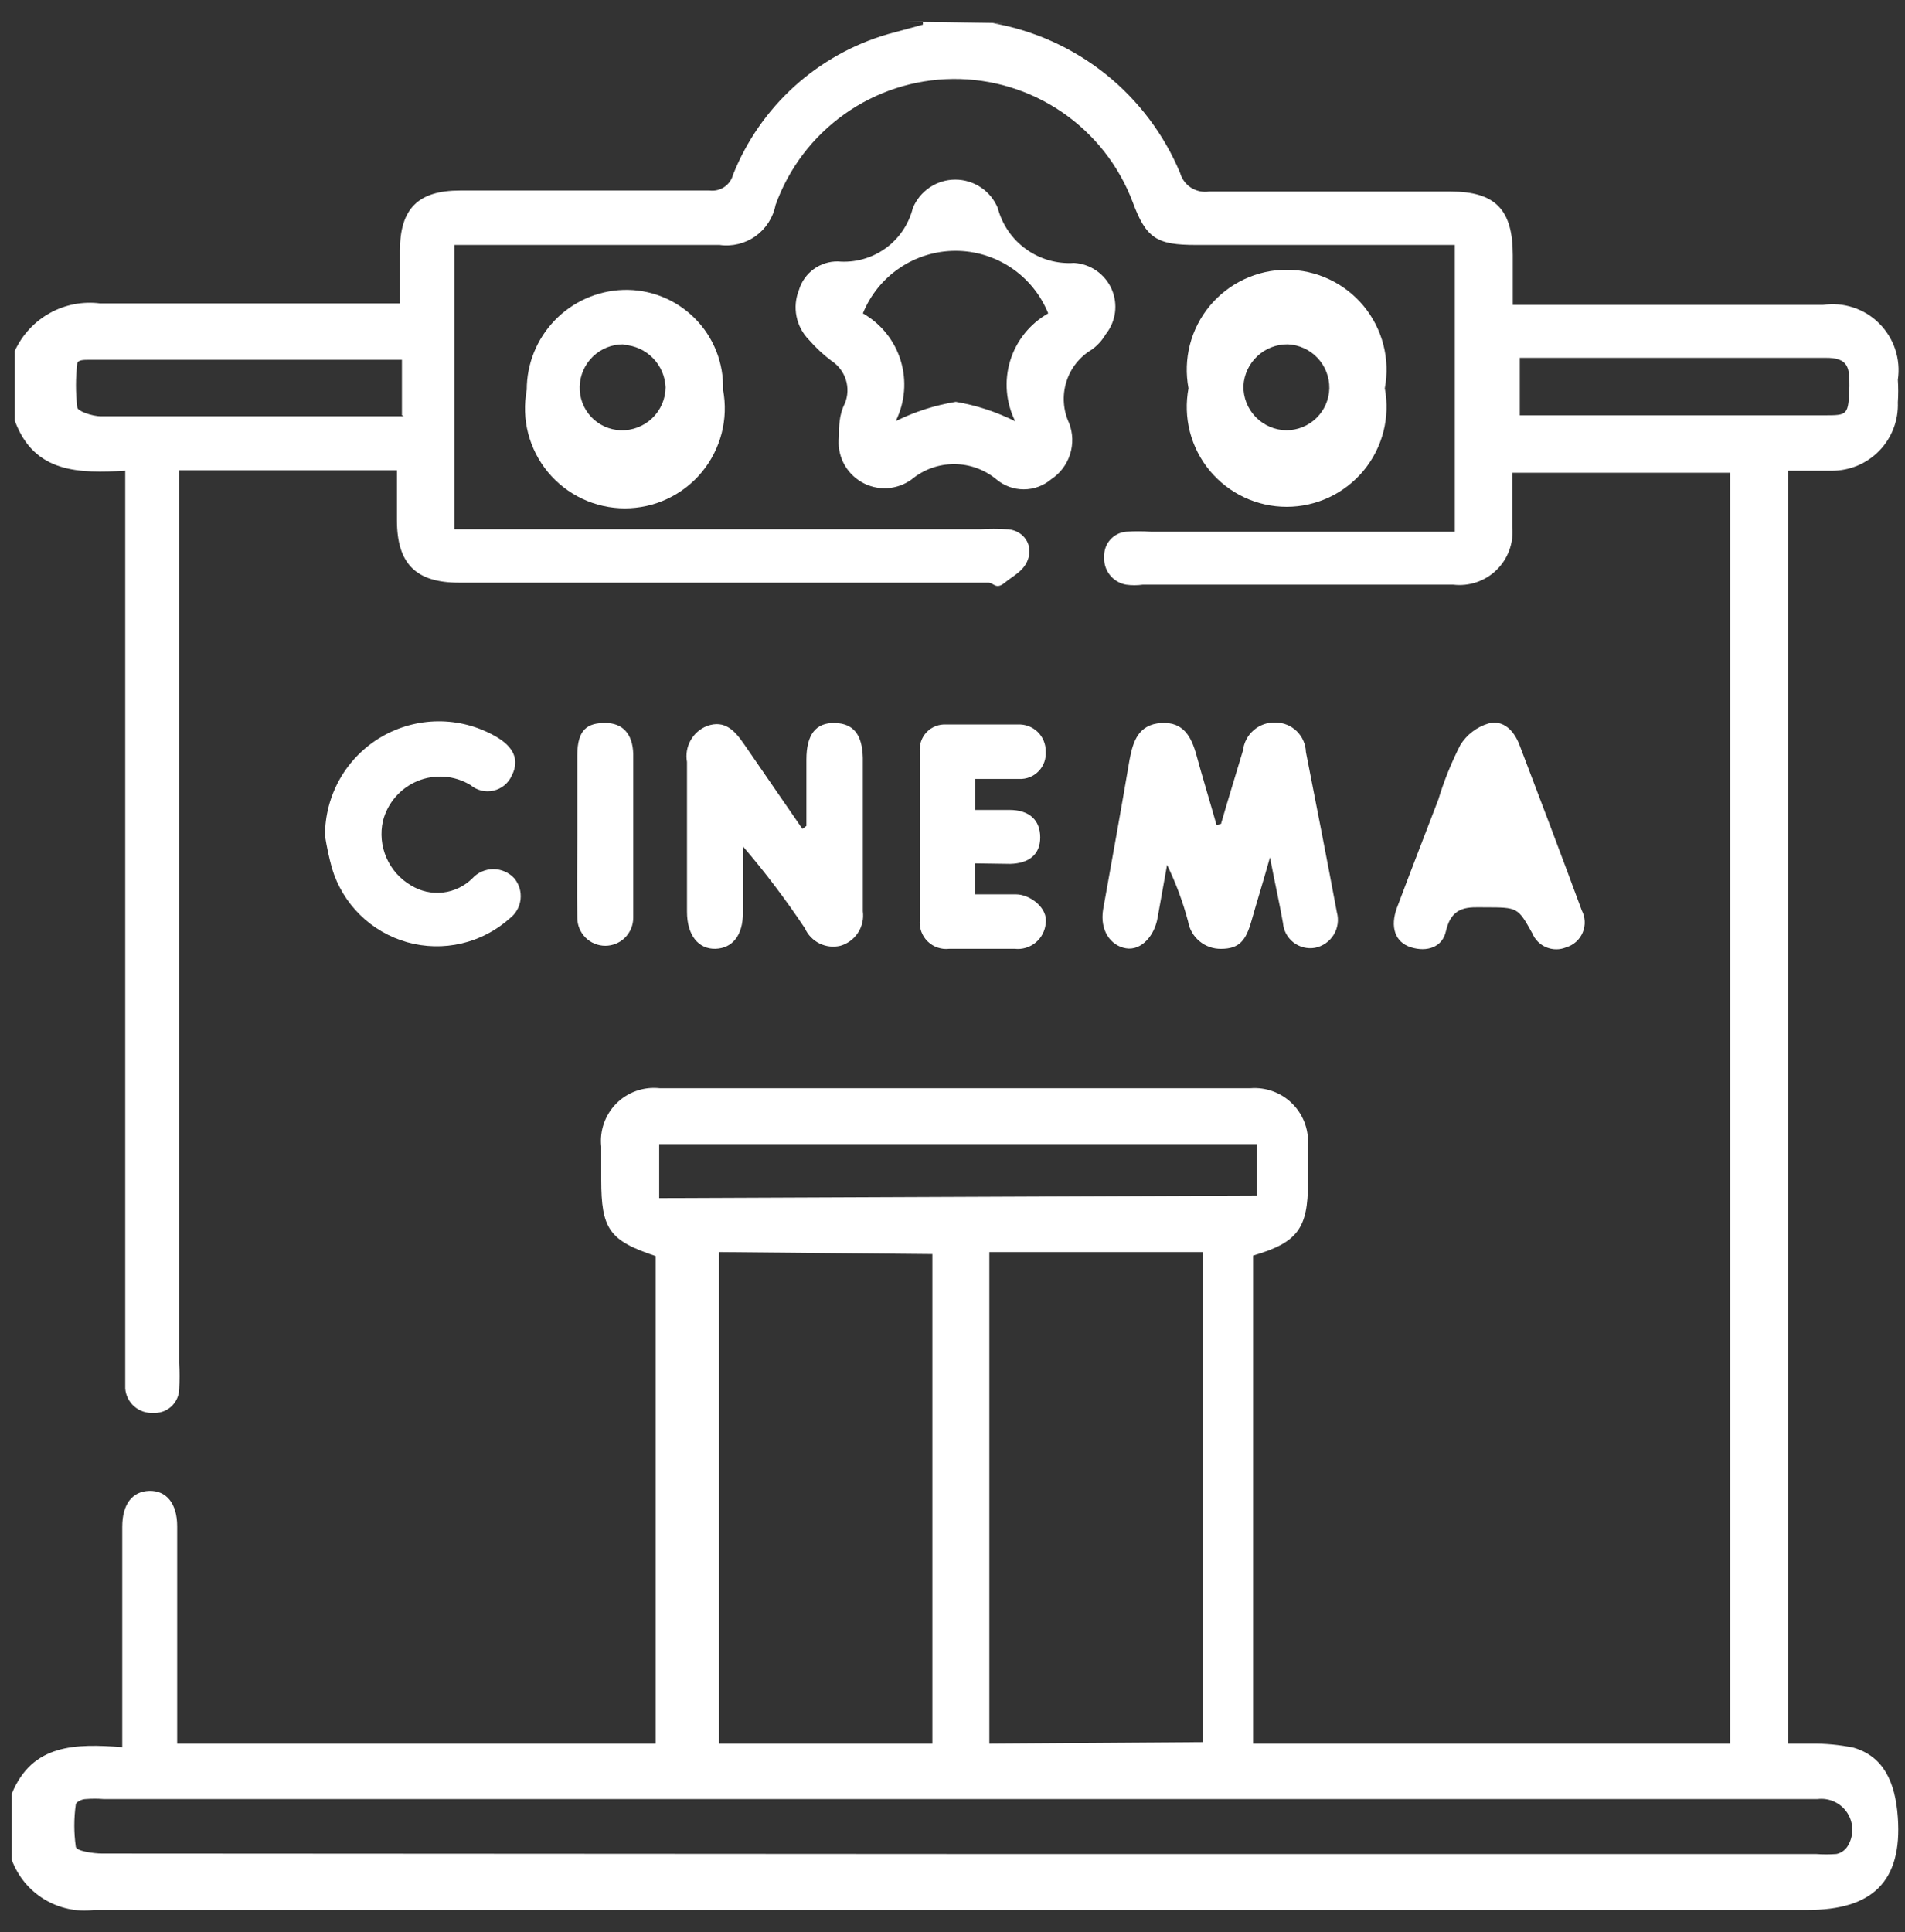 <svg width="71" height="72" viewBox="0 0 71 72" fill="none" xmlns="http://www.w3.org/2000/svg">
<rect x="0" y="0" width="71" height="72" fill="#333333" stroke="none"/>
<path d="M37.58 0.862H37.003C38.542 1.133 39.988 1.786 41.208 2.762C42.428 3.738 43.382 5.005 43.984 6.447C44.049 6.674 44.195 6.869 44.393 6.996C44.592 7.122 44.831 7.172 45.063 7.136C48.061 7.136 51.058 7.136 54.055 7.136C55.73 7.136 56.382 7.806 56.382 9.5V11.362H67.942C68.322 11.305 68.71 11.338 69.074 11.459C69.439 11.579 69.77 11.783 70.042 12.055C70.313 12.326 70.517 12.658 70.638 13.022C70.758 13.387 70.791 13.774 70.734 14.154C70.753 14.433 70.753 14.713 70.734 14.992C70.747 15.322 70.693 15.652 70.575 15.961C70.457 16.27 70.278 16.552 70.049 16.79C69.819 17.028 69.544 17.217 69.24 17.347C68.935 17.476 68.608 17.542 68.277 17.542H66.639V64.975H67.495C68.027 64.968 68.557 65.018 69.078 65.124C70.176 65.441 70.641 66.371 70.734 67.73C70.902 70.113 69.785 71.174 67.365 71.174C46.069 71.174 24.778 71.174 3.494 71.174C2.85 71.252 2.199 71.111 1.645 70.773C1.091 70.436 0.667 69.921 0.441 69.313V66.837C1.205 64.975 2.824 64.975 4.556 65.106V56.896C4.556 56.058 4.928 55.574 5.561 55.556C6.194 55.537 6.603 56.021 6.603 56.877C6.603 59.279 6.603 61.699 6.603 64.119V64.975H24.437V46.806C22.706 46.229 22.408 45.801 22.408 43.958C22.408 43.548 22.408 43.139 22.408 42.729C22.376 42.435 22.41 42.138 22.508 41.859C22.606 41.58 22.765 41.326 22.974 41.117C23.183 40.908 23.437 40.749 23.716 40.651C23.995 40.553 24.292 40.519 24.586 40.551H46.609C46.889 40.53 47.17 40.568 47.435 40.664C47.699 40.759 47.94 40.909 48.142 41.104C48.345 41.299 48.503 41.535 48.608 41.796C48.712 42.057 48.761 42.337 48.749 42.618C48.749 43.102 48.749 43.586 48.749 44.07C48.749 45.782 48.358 46.304 46.702 46.788V64.975H64.48V17.617H56.363C56.363 18.287 56.363 18.976 56.363 19.646C56.39 19.939 56.352 20.234 56.25 20.509C56.148 20.785 55.986 21.035 55.776 21.24C55.565 21.445 55.311 21.601 55.033 21.695C54.755 21.79 54.459 21.821 54.167 21.787H42.587C42.384 21.815 42.177 21.815 41.973 21.787C41.732 21.746 41.514 21.616 41.362 21.423C41.211 21.231 41.137 20.989 41.154 20.744C41.144 20.513 41.223 20.287 41.376 20.114C41.529 19.94 41.743 19.832 41.973 19.813C42.277 19.795 42.582 19.795 42.885 19.813H54.222V9.128H44.58C43.109 9.128 42.718 8.886 42.215 7.527C41.702 6.17 40.786 5.003 39.589 4.183C38.392 3.363 36.972 2.93 35.521 2.942C34.07 2.954 32.658 3.411 31.475 4.251C30.292 5.091 29.395 6.273 28.905 7.639C28.814 8.107 28.547 8.522 28.16 8.799C27.772 9.076 27.292 9.194 26.82 9.128H16.935V19.72H36.575C36.878 19.702 37.183 19.702 37.487 19.72C38.083 19.72 38.474 20.223 38.343 20.744C38.213 21.265 37.785 21.433 37.45 21.712C37.114 21.991 37.04 21.712 36.835 21.712H17.103C15.502 21.712 14.794 21.005 14.794 19.385V17.524H6.678C6.678 17.859 6.678 18.194 6.678 18.547C6.678 29.282 6.678 40.03 6.678 50.79C6.696 51.119 6.696 51.448 6.678 51.777C6.673 51.898 6.644 52.017 6.593 52.127C6.541 52.238 6.468 52.336 6.378 52.418C6.288 52.499 6.182 52.562 6.067 52.602C5.953 52.642 5.831 52.659 5.71 52.651C5.451 52.667 5.197 52.58 5.001 52.409C4.806 52.238 4.686 51.998 4.667 51.739C4.667 51.516 4.667 51.274 4.667 51.05V17.542C2.973 17.635 1.279 17.654 0.553 15.681V13.074C0.826 12.479 1.282 11.986 1.855 11.668C2.427 11.349 3.087 11.223 3.736 11.306C7.143 11.306 10.55 11.306 13.938 11.306H14.906V9.333C14.906 7.769 15.595 7.099 17.14 7.099H26.448C26.641 7.123 26.837 7.076 26.998 6.966C27.159 6.857 27.274 6.692 27.323 6.503C27.824 5.25 28.604 4.127 29.604 3.221C30.604 2.315 31.797 1.648 33.093 1.272L34.397 0.918V0.807H33.726M26.801 46.657V64.975H34.75V46.732L26.801 46.657ZM44.84 64.919V46.657H36.873V64.975L44.84 64.919ZM35.83 69.089H67.682C67.936 69.108 68.191 69.108 68.445 69.089C68.613 69.054 68.76 68.953 68.854 68.81C68.973 68.625 69.036 68.41 69.037 68.191C69.038 67.971 68.976 67.756 68.859 67.57C68.742 67.384 68.574 67.236 68.375 67.142C68.177 67.049 67.955 67.014 67.737 67.041H3.867C3.644 67.023 3.42 67.023 3.197 67.041C3.048 67.041 2.824 67.153 2.824 67.246C2.751 67.765 2.751 68.291 2.824 68.81C2.824 68.978 3.476 69.071 3.811 69.071L35.83 69.089ZM46.851 44.554V42.636H24.568V44.647L46.851 44.554ZM14.98 15.476V13.409H3.29C3.141 13.409 2.899 13.409 2.88 13.54C2.815 14.084 2.815 14.634 2.88 15.178C2.88 15.327 3.457 15.513 3.755 15.513H15.055L14.98 15.476ZM56.642 15.476H57.257H67.998C68.873 15.476 68.892 15.476 68.929 14.396C68.929 13.745 68.929 13.316 68.017 13.335C64.554 13.335 61.11 13.335 57.666 13.335H56.642V15.476Z" fill="white"/>
<path d="M31.267 16.277C31.267 15.923 31.267 15.458 31.49 15.03C31.604 14.748 31.616 14.437 31.524 14.148C31.432 13.859 31.242 13.611 30.988 13.447C30.682 13.216 30.402 12.954 30.15 12.665C29.913 12.425 29.752 12.121 29.686 11.79C29.62 11.459 29.652 11.117 29.778 10.804C29.871 10.493 30.063 10.221 30.326 10.029C30.588 9.838 30.905 9.737 31.23 9.743C31.856 9.797 32.481 9.626 32.993 9.261C33.505 8.896 33.869 8.361 34.022 7.751C34.152 7.438 34.371 7.17 34.653 6.982C34.934 6.794 35.266 6.693 35.604 6.693C35.943 6.693 36.274 6.794 36.556 6.982C36.838 7.17 37.057 7.438 37.187 7.751C37.35 8.37 37.723 8.913 38.243 9.286C38.763 9.66 39.396 9.841 40.035 9.798C40.334 9.817 40.623 9.918 40.869 10.09C41.115 10.262 41.31 10.498 41.431 10.773C41.552 11.048 41.595 11.35 41.556 11.648C41.516 11.946 41.396 12.227 41.208 12.461C41.08 12.679 40.909 12.869 40.705 13.019C40.245 13.289 39.901 13.721 39.743 14.231C39.585 14.74 39.622 15.291 39.849 15.774C39.991 16.146 40.002 16.555 39.88 16.934C39.758 17.314 39.511 17.64 39.179 17.859C38.893 18.102 38.53 18.235 38.155 18.235C37.78 18.235 37.417 18.102 37.131 17.859C36.688 17.494 36.132 17.295 35.558 17.295C34.984 17.295 34.428 17.494 33.985 17.859C33.716 18.058 33.395 18.173 33.061 18.192C32.727 18.21 32.395 18.13 32.106 17.962C31.817 17.793 31.583 17.544 31.434 17.245C31.285 16.945 31.227 16.609 31.267 16.277ZM33.408 15.681C34.108 15.338 34.854 15.099 35.623 14.974C36.394 15.104 37.14 15.349 37.838 15.7C37.489 15 37.422 14.192 37.65 13.444C37.879 12.696 38.386 12.064 39.067 11.679C38.789 10.99 38.312 10.4 37.697 9.985C37.082 9.569 36.356 9.347 35.614 9.347C34.871 9.347 34.146 9.569 33.531 9.985C32.915 10.4 32.438 10.99 32.16 11.679C32.837 12.064 33.341 12.692 33.569 13.436C33.797 14.18 33.733 14.983 33.389 15.681H33.408Z" fill="white"/>
<path d="M45.507 30.704C45.768 29.791 46.066 28.842 46.326 27.967C46.359 27.673 46.502 27.401 46.727 27.208C46.951 27.015 47.24 26.913 47.536 26.925C47.831 26.924 48.115 27.039 48.327 27.244C48.538 27.449 48.662 27.728 48.672 28.023C49.063 30.015 49.454 32.007 49.826 33.999C49.865 34.139 49.874 34.287 49.853 34.431C49.832 34.575 49.782 34.714 49.705 34.838C49.628 34.962 49.526 35.069 49.406 35.152C49.286 35.235 49.15 35.292 49.007 35.32C48.867 35.344 48.723 35.338 48.585 35.303C48.447 35.269 48.318 35.205 48.206 35.118C48.094 35.03 48.002 34.92 47.934 34.795C47.867 34.669 47.827 34.531 47.816 34.39C47.685 33.645 47.518 32.919 47.332 31.951C47.071 32.882 46.848 33.589 46.643 34.315C46.438 35.041 46.196 35.358 45.507 35.358C45.214 35.362 44.929 35.261 44.704 35.073C44.478 34.885 44.328 34.623 44.279 34.334C44.087 33.609 43.825 32.904 43.497 32.23C43.385 32.882 43.255 33.552 43.143 34.203C43.032 34.855 42.547 35.432 41.97 35.339C41.393 35.246 40.984 34.669 41.114 33.887C41.449 32.025 41.784 30.164 42.101 28.302C42.231 27.613 42.436 26.999 43.273 26.943C44.111 26.887 44.409 27.465 44.595 28.153C44.781 28.842 45.098 29.885 45.34 30.741L45.507 30.704Z" fill="white"/>
<path d="M30.055 30.777V28.301C30.055 27.37 30.408 26.923 31.116 26.942C31.823 26.961 32.139 27.389 32.158 28.245C32.158 30.107 32.158 32.061 32.158 33.96C32.196 34.239 32.132 34.522 31.978 34.758C31.825 34.994 31.591 35.167 31.32 35.245C31.059 35.307 30.783 35.276 30.542 35.157C30.301 35.038 30.108 34.839 29.999 34.593C29.292 33.529 28.521 32.51 27.69 31.54C27.69 32.359 27.69 33.178 27.69 34.016C27.69 34.854 27.299 35.338 26.666 35.356C26.034 35.375 25.605 34.854 25.605 33.979V28.394C25.555 28.119 25.602 27.835 25.738 27.591C25.874 27.346 26.09 27.157 26.35 27.054C27.02 26.812 27.392 27.24 27.727 27.724L29.906 30.889L30.055 30.777Z" fill="white"/>
<path d="M55.341 33.811C54.764 33.811 54.112 33.718 53.889 34.705C53.758 35.3 53.181 35.487 52.585 35.3C51.99 35.114 51.804 34.537 52.064 33.83C52.567 32.489 53.088 31.149 53.609 29.79C53.821 29.091 54.095 28.412 54.428 27.761C54.667 27.376 55.038 27.092 55.471 26.961C56.029 26.812 56.42 27.221 56.625 27.742C57.407 29.79 58.189 31.857 58.952 33.923C59.018 34.049 59.056 34.189 59.062 34.331C59.069 34.474 59.043 34.616 58.988 34.748C58.933 34.879 58.849 34.997 58.743 35.093C58.637 35.188 58.512 35.259 58.375 35.3C58.258 35.349 58.132 35.375 58.005 35.375C57.877 35.375 57.752 35.35 57.634 35.302C57.516 35.254 57.41 35.183 57.319 35.093C57.229 35.003 57.158 34.897 57.109 34.779C56.569 33.811 56.569 33.811 55.341 33.811Z" fill="white"/>
<path d="M23.224 10.803C23.718 10.787 24.209 10.873 24.667 11.054C25.126 11.236 25.543 11.51 25.892 11.859C26.241 12.207 26.514 12.624 26.696 13.083C26.877 13.541 26.963 14.033 26.948 14.526C27.05 15.064 27.032 15.618 26.895 16.148C26.758 16.678 26.506 17.172 26.157 17.594C25.808 18.016 25.369 18.355 24.874 18.588C24.378 18.822 23.837 18.942 23.29 18.942C22.742 18.942 22.201 18.822 21.705 18.588C21.21 18.355 20.771 18.016 20.422 17.594C20.073 17.172 19.821 16.678 19.684 16.148C19.547 15.618 19.53 15.064 19.632 14.526C19.631 13.56 20.005 12.633 20.676 11.938C21.346 11.243 22.26 10.836 23.224 10.803ZM23.224 12.832C22.805 12.831 22.401 12.994 22.099 13.286C21.796 13.578 21.619 13.976 21.605 14.395C21.598 14.603 21.631 14.81 21.704 15.005C21.776 15.2 21.887 15.379 22.029 15.531C22.17 15.683 22.341 15.806 22.53 15.892C22.719 15.978 22.924 16.026 23.131 16.034C23.347 16.041 23.562 16.005 23.764 15.928C23.966 15.851 24.15 15.735 24.306 15.586C24.462 15.437 24.587 15.258 24.673 15.06C24.759 14.862 24.805 14.649 24.807 14.433C24.789 14.025 24.622 13.638 24.337 13.346C24.052 13.054 23.669 12.877 23.262 12.85L23.224 12.832Z" fill="white"/>
<path d="M44.296 14.469C44.194 13.931 44.212 13.377 44.348 12.847C44.485 12.316 44.737 11.823 45.086 11.401C45.436 10.979 45.874 10.64 46.37 10.407C46.865 10.174 47.406 10.053 47.954 10.053C48.501 10.053 49.042 10.174 49.538 10.407C50.034 10.64 50.472 10.979 50.821 11.401C51.17 11.823 51.422 12.316 51.559 12.847C51.696 13.377 51.714 13.931 51.612 14.469C51.714 15.008 51.696 15.562 51.559 16.092C51.422 16.622 51.17 17.116 50.821 17.538C50.472 17.959 50.034 18.299 49.538 18.532C49.042 18.765 48.501 18.886 47.954 18.886C47.406 18.886 46.865 18.765 46.37 18.532C45.874 18.299 45.436 17.959 45.086 17.538C44.737 17.116 44.485 16.622 44.348 16.092C44.212 15.562 44.194 15.008 44.296 14.469ZM49.545 14.469C49.55 14.049 49.392 13.643 49.104 13.338C48.816 13.032 48.42 12.851 48 12.831C47.578 12.826 47.17 12.983 46.862 13.271C46.553 13.559 46.367 13.955 46.343 14.376C46.338 14.591 46.376 14.804 46.454 15.003C46.532 15.203 46.649 15.385 46.798 15.539C46.947 15.693 47.125 15.816 47.322 15.901C47.518 15.986 47.73 16.031 47.944 16.033C48.362 16.033 48.764 15.87 49.063 15.577C49.363 15.285 49.535 14.887 49.545 14.469Z" fill="white"/>
<path d="M12.113 31.149C12.109 30.406 12.3 29.674 12.667 29.027C13.034 28.381 13.565 27.842 14.206 27.465C14.847 27.088 15.576 26.886 16.319 26.879C17.063 26.872 17.795 27.061 18.443 27.426C19.15 27.817 19.373 28.32 19.076 28.897C19.014 29.038 18.92 29.163 18.801 29.261C18.682 29.359 18.543 29.428 18.392 29.463C18.242 29.497 18.086 29.496 17.936 29.459C17.787 29.422 17.648 29.351 17.531 29.251C17.237 29.075 16.907 28.97 16.566 28.944C16.224 28.919 15.882 28.973 15.565 29.103C15.249 29.233 14.967 29.436 14.743 29.694C14.519 29.952 14.357 30.259 14.273 30.591C14.169 31.05 14.214 31.53 14.402 31.962C14.589 32.394 14.909 32.755 15.315 32.992C15.671 33.212 16.09 33.306 16.505 33.259C16.921 33.212 17.308 33.026 17.605 32.732C17.704 32.623 17.825 32.537 17.96 32.478C18.095 32.419 18.24 32.388 18.387 32.388C18.534 32.388 18.68 32.419 18.814 32.478C18.949 32.537 19.069 32.623 19.169 32.732C19.258 32.84 19.324 32.964 19.364 33.098C19.404 33.232 19.416 33.373 19.401 33.512C19.385 33.651 19.342 33.785 19.273 33.907C19.204 34.029 19.112 34.136 19.001 34.221C18.49 34.68 17.872 35.002 17.203 35.157C16.534 35.313 15.837 35.297 15.176 35.112C14.515 34.926 13.912 34.576 13.422 34.095C12.932 33.614 12.572 33.017 12.374 32.36C12.264 31.962 12.177 31.558 12.113 31.149Z" fill="white"/>
<path d="M36.33 32.173V33.327C36.87 33.327 37.373 33.327 37.875 33.327C38.378 33.327 39.067 33.83 38.974 34.407C38.962 34.546 38.923 34.681 38.858 34.804C38.793 34.928 38.705 35.037 38.597 35.126C38.489 35.214 38.365 35.28 38.232 35.32C38.098 35.359 37.958 35.372 37.819 35.356C37 35.356 36.181 35.356 35.381 35.356C35.234 35.374 35.085 35.358 34.945 35.31C34.805 35.263 34.678 35.184 34.572 35.08C34.467 34.977 34.386 34.851 34.336 34.712C34.286 34.572 34.267 34.424 34.282 34.277V28.022C34.269 27.887 34.284 27.751 34.329 27.623C34.373 27.495 34.444 27.378 34.538 27.281C34.632 27.183 34.746 27.108 34.872 27.059C34.999 27.01 35.134 26.989 35.269 26.998C36.144 26.998 37.038 26.998 37.931 26.998C38.067 26.99 38.203 27.011 38.33 27.058C38.458 27.105 38.574 27.178 38.672 27.273C38.77 27.367 38.847 27.481 38.899 27.607C38.951 27.732 38.976 27.867 38.974 28.003C38.984 28.137 38.966 28.272 38.921 28.399C38.876 28.525 38.804 28.641 38.711 28.737C38.618 28.834 38.505 28.91 38.38 28.96C38.255 29.01 38.121 29.033 37.987 29.027H36.349V30.181H37.615C38.378 30.181 38.769 30.572 38.769 31.205C38.769 31.838 38.359 32.173 37.652 32.192L36.33 32.173Z" fill="white"/>
<path d="M21.516 31.13C21.516 30.125 21.516 29.138 21.516 28.151C21.516 27.165 21.907 26.941 22.558 26.941C23.21 26.941 23.582 27.351 23.601 28.096C23.601 30.125 23.601 32.154 23.601 34.202C23.601 34.338 23.574 34.474 23.522 34.6C23.469 34.727 23.392 34.842 23.296 34.939C23.199 35.035 23.084 35.112 22.957 35.165C22.831 35.217 22.695 35.244 22.558 35.244C22.422 35.244 22.286 35.217 22.16 35.165C22.033 35.112 21.918 35.035 21.822 34.939C21.725 34.842 21.648 34.727 21.595 34.6C21.543 34.474 21.516 34.338 21.516 34.202C21.497 33.159 21.516 32.135 21.516 31.13Z" fill="white"/>
</svg>
